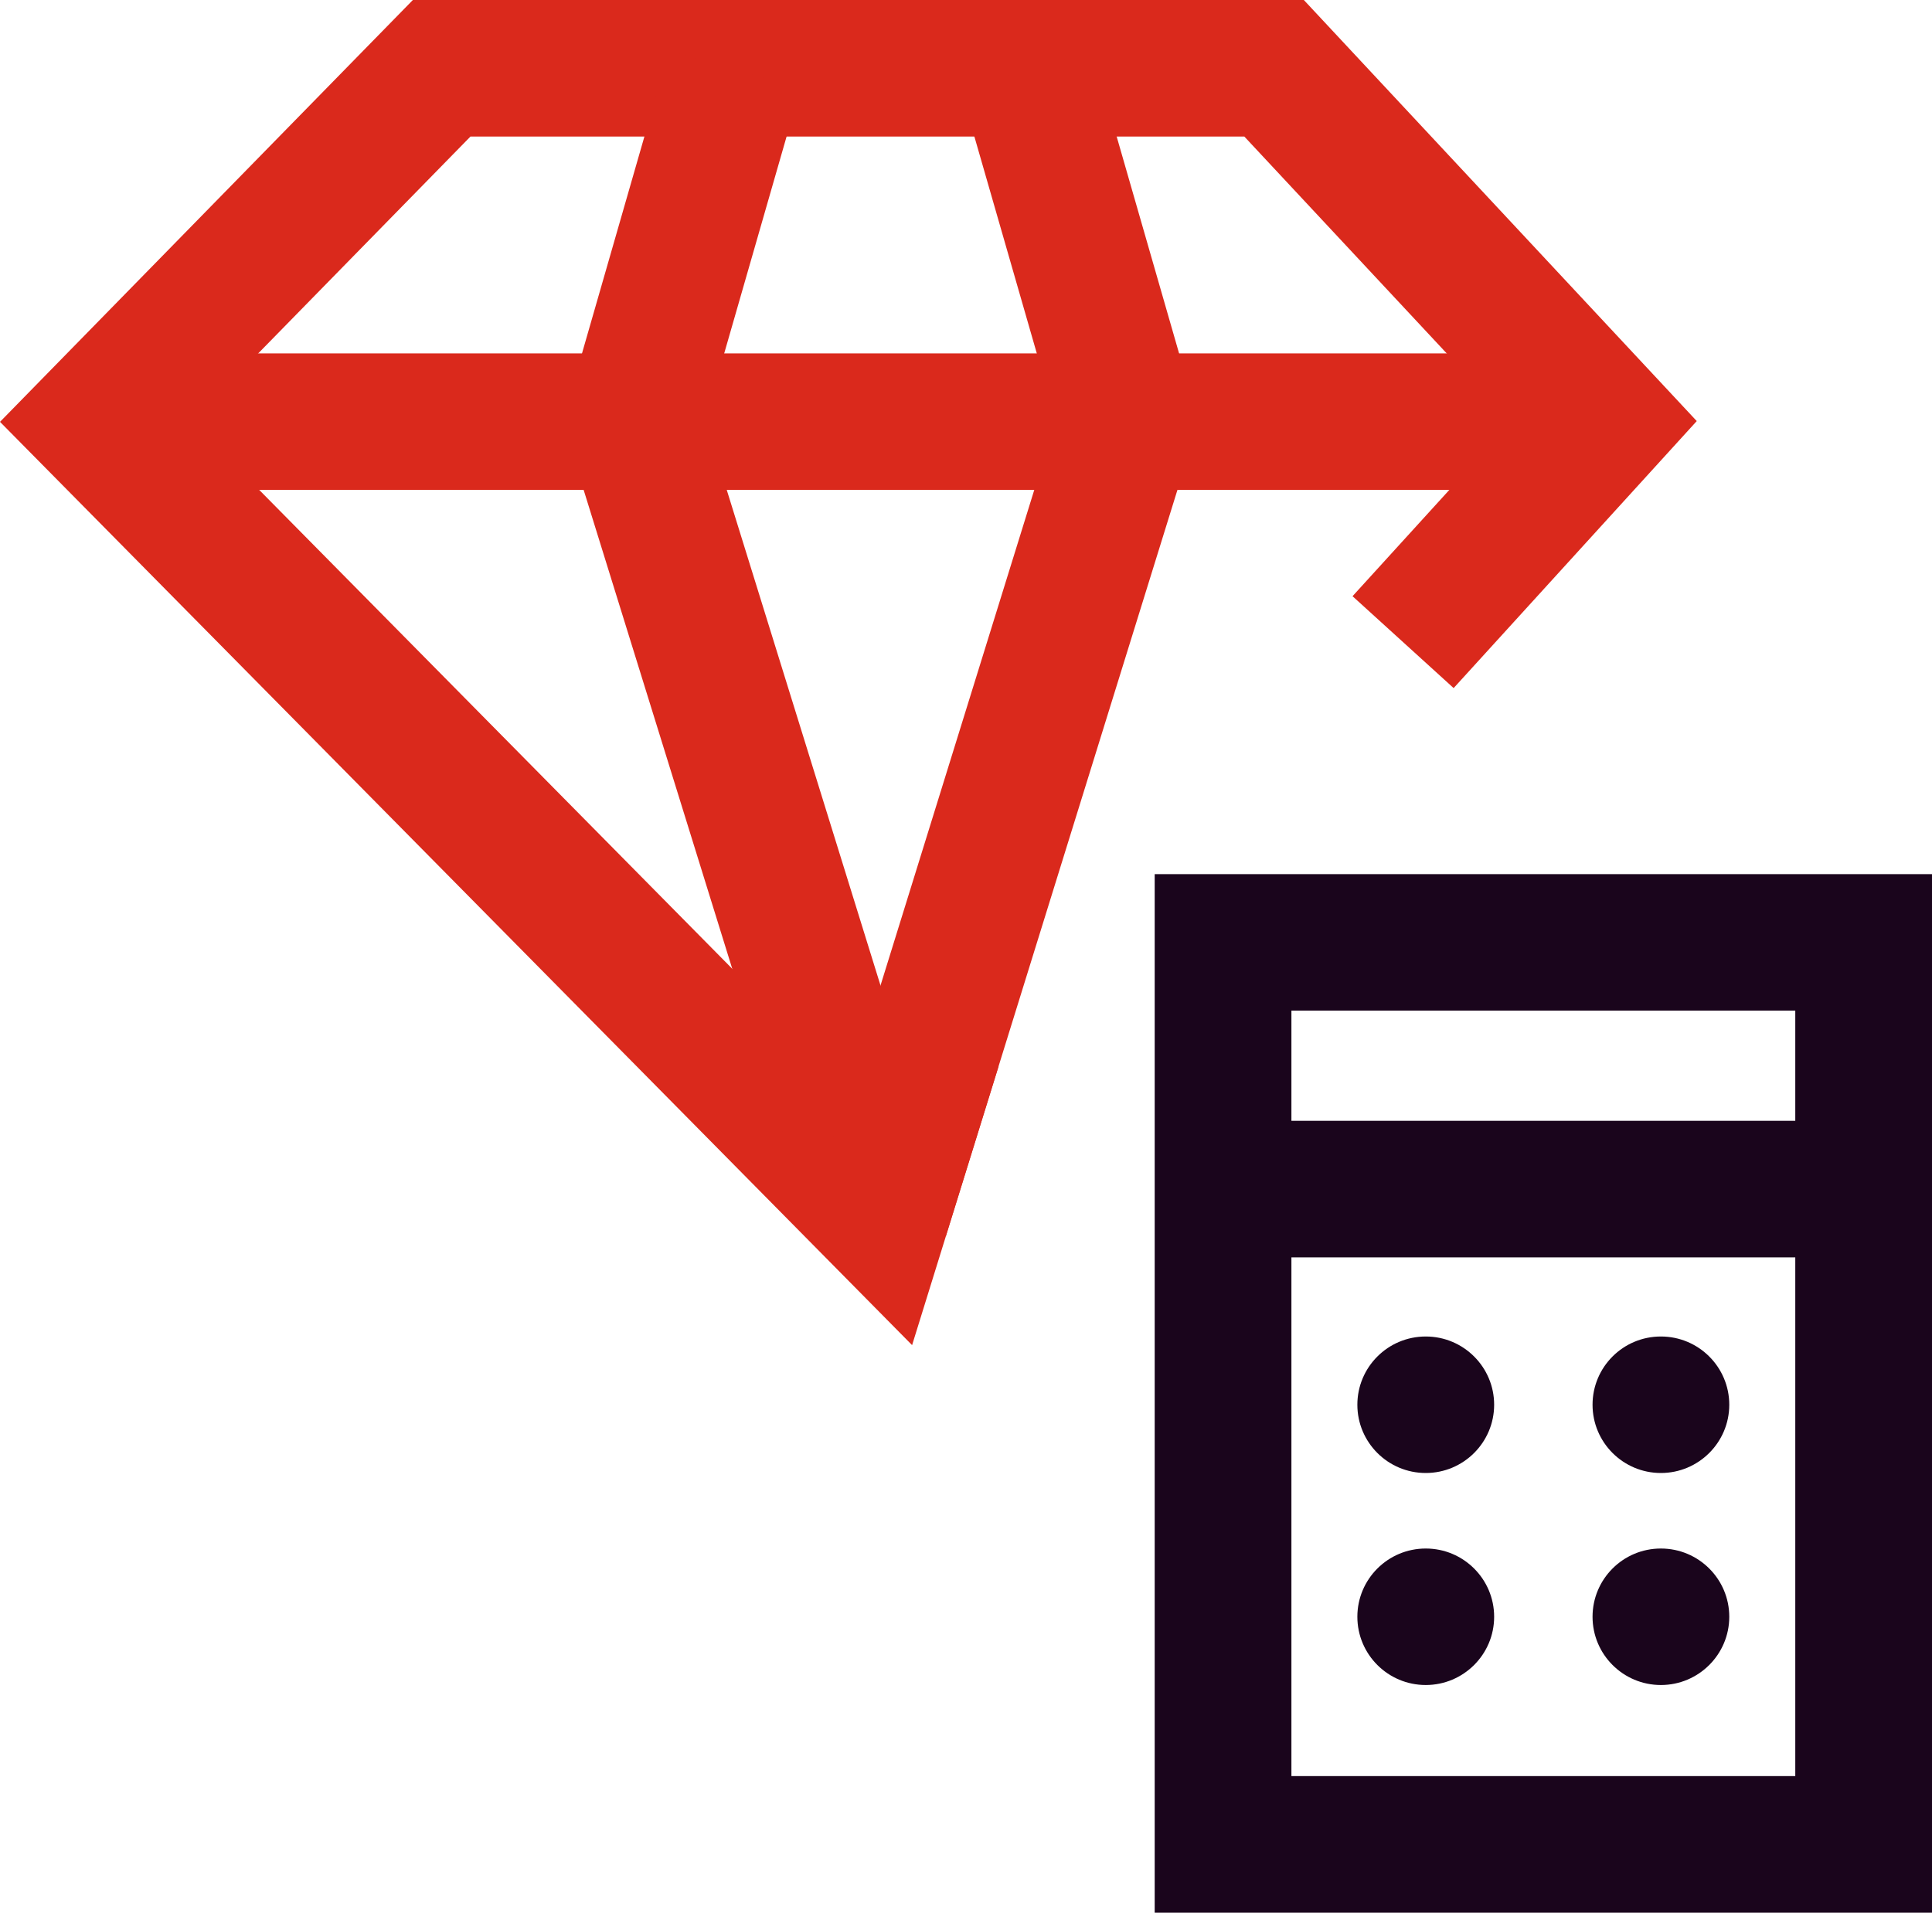 <?xml version="1.0" encoding="UTF-8"?>
<svg id="Layer_2" xmlns="http://www.w3.org/2000/svg" viewBox="0 0 300 297.07">
  <defs>
    <style>
      .cls-1 {
        fill: #da291c;
      }

      .cls-2 {
        fill: #1a051c;
      }
    </style>
  </defs>
  <g id="Icons__x28_two-tone_x29_">
    <g id="feature-icon_x5F__x5F_calculator--contents">
      <path class="cls-2" d="M300,297.07h-120.7v-161.3h120.7v161.3ZM200.53,275.86h78.24v-118.89h-78.24v118.89Z"/>
      <path class="cls-2" d="M287.09,174.08h-96.81v21.21h96.81v-21.21Z"/>
      <path class="cls-2" d="M221.39,228.78c5.86,0,10.62-4.75,10.62-10.6s-4.75-10.6-10.62-10.6-10.62,4.75-10.62,10.6,4.75,10.6,10.62,10.6Z"/>
      <path class="cls-2" d="M257.9,228.78c5.86,0,10.62-4.75,10.62-10.6s-4.75-10.6-10.62-10.6-10.61,4.75-10.61,10.6,4.75,10.6,10.61,10.6Z"/>
      <path class="cls-2" d="M221.39,261.71c5.86,0,10.62-4.75,10.62-10.6s-4.75-10.6-10.62-10.6-10.62,4.75-10.62,10.6,4.75,10.6,10.62,10.6Z"/>
      <path class="cls-2" d="M257.9,261.71c5.86,0,10.62-4.75,10.62-10.6s-4.75-10.6-10.62-10.6-10.61,4.75-10.61,10.6,4.75,10.6,10.61,10.6Z"/>
      <path class="cls-1" d="M141.63,208.92L0,65.52,64.11,0h138.35l61.01,65.4-37.75,41.47-15.7-14.27,24.6-27.02-41.4-44.37h-120.17l-43.3,44.25,102.08,103.36,2.95-9.49,20.28,6.27-13.43,43.32Z"/>
      <path class="cls-1" d="M247.04,54.89H14.87v21.2h232.16v-21.2h0Z"/>
      <path class="cls-1" d="M126.59,192l-39.26-126.54L103.89,7.91l20.39,5.86-14.8,51.46,37.38,120.5-20.27,6.27Z"/>
      <path class="cls-1" d="M146.87,192l-20.28-6.27,37.38-120.5-14.81-51.46,20.41-5.86,16.56,57.55-39.26,126.54Z"/>
    </g>
  </g>
</svg>
